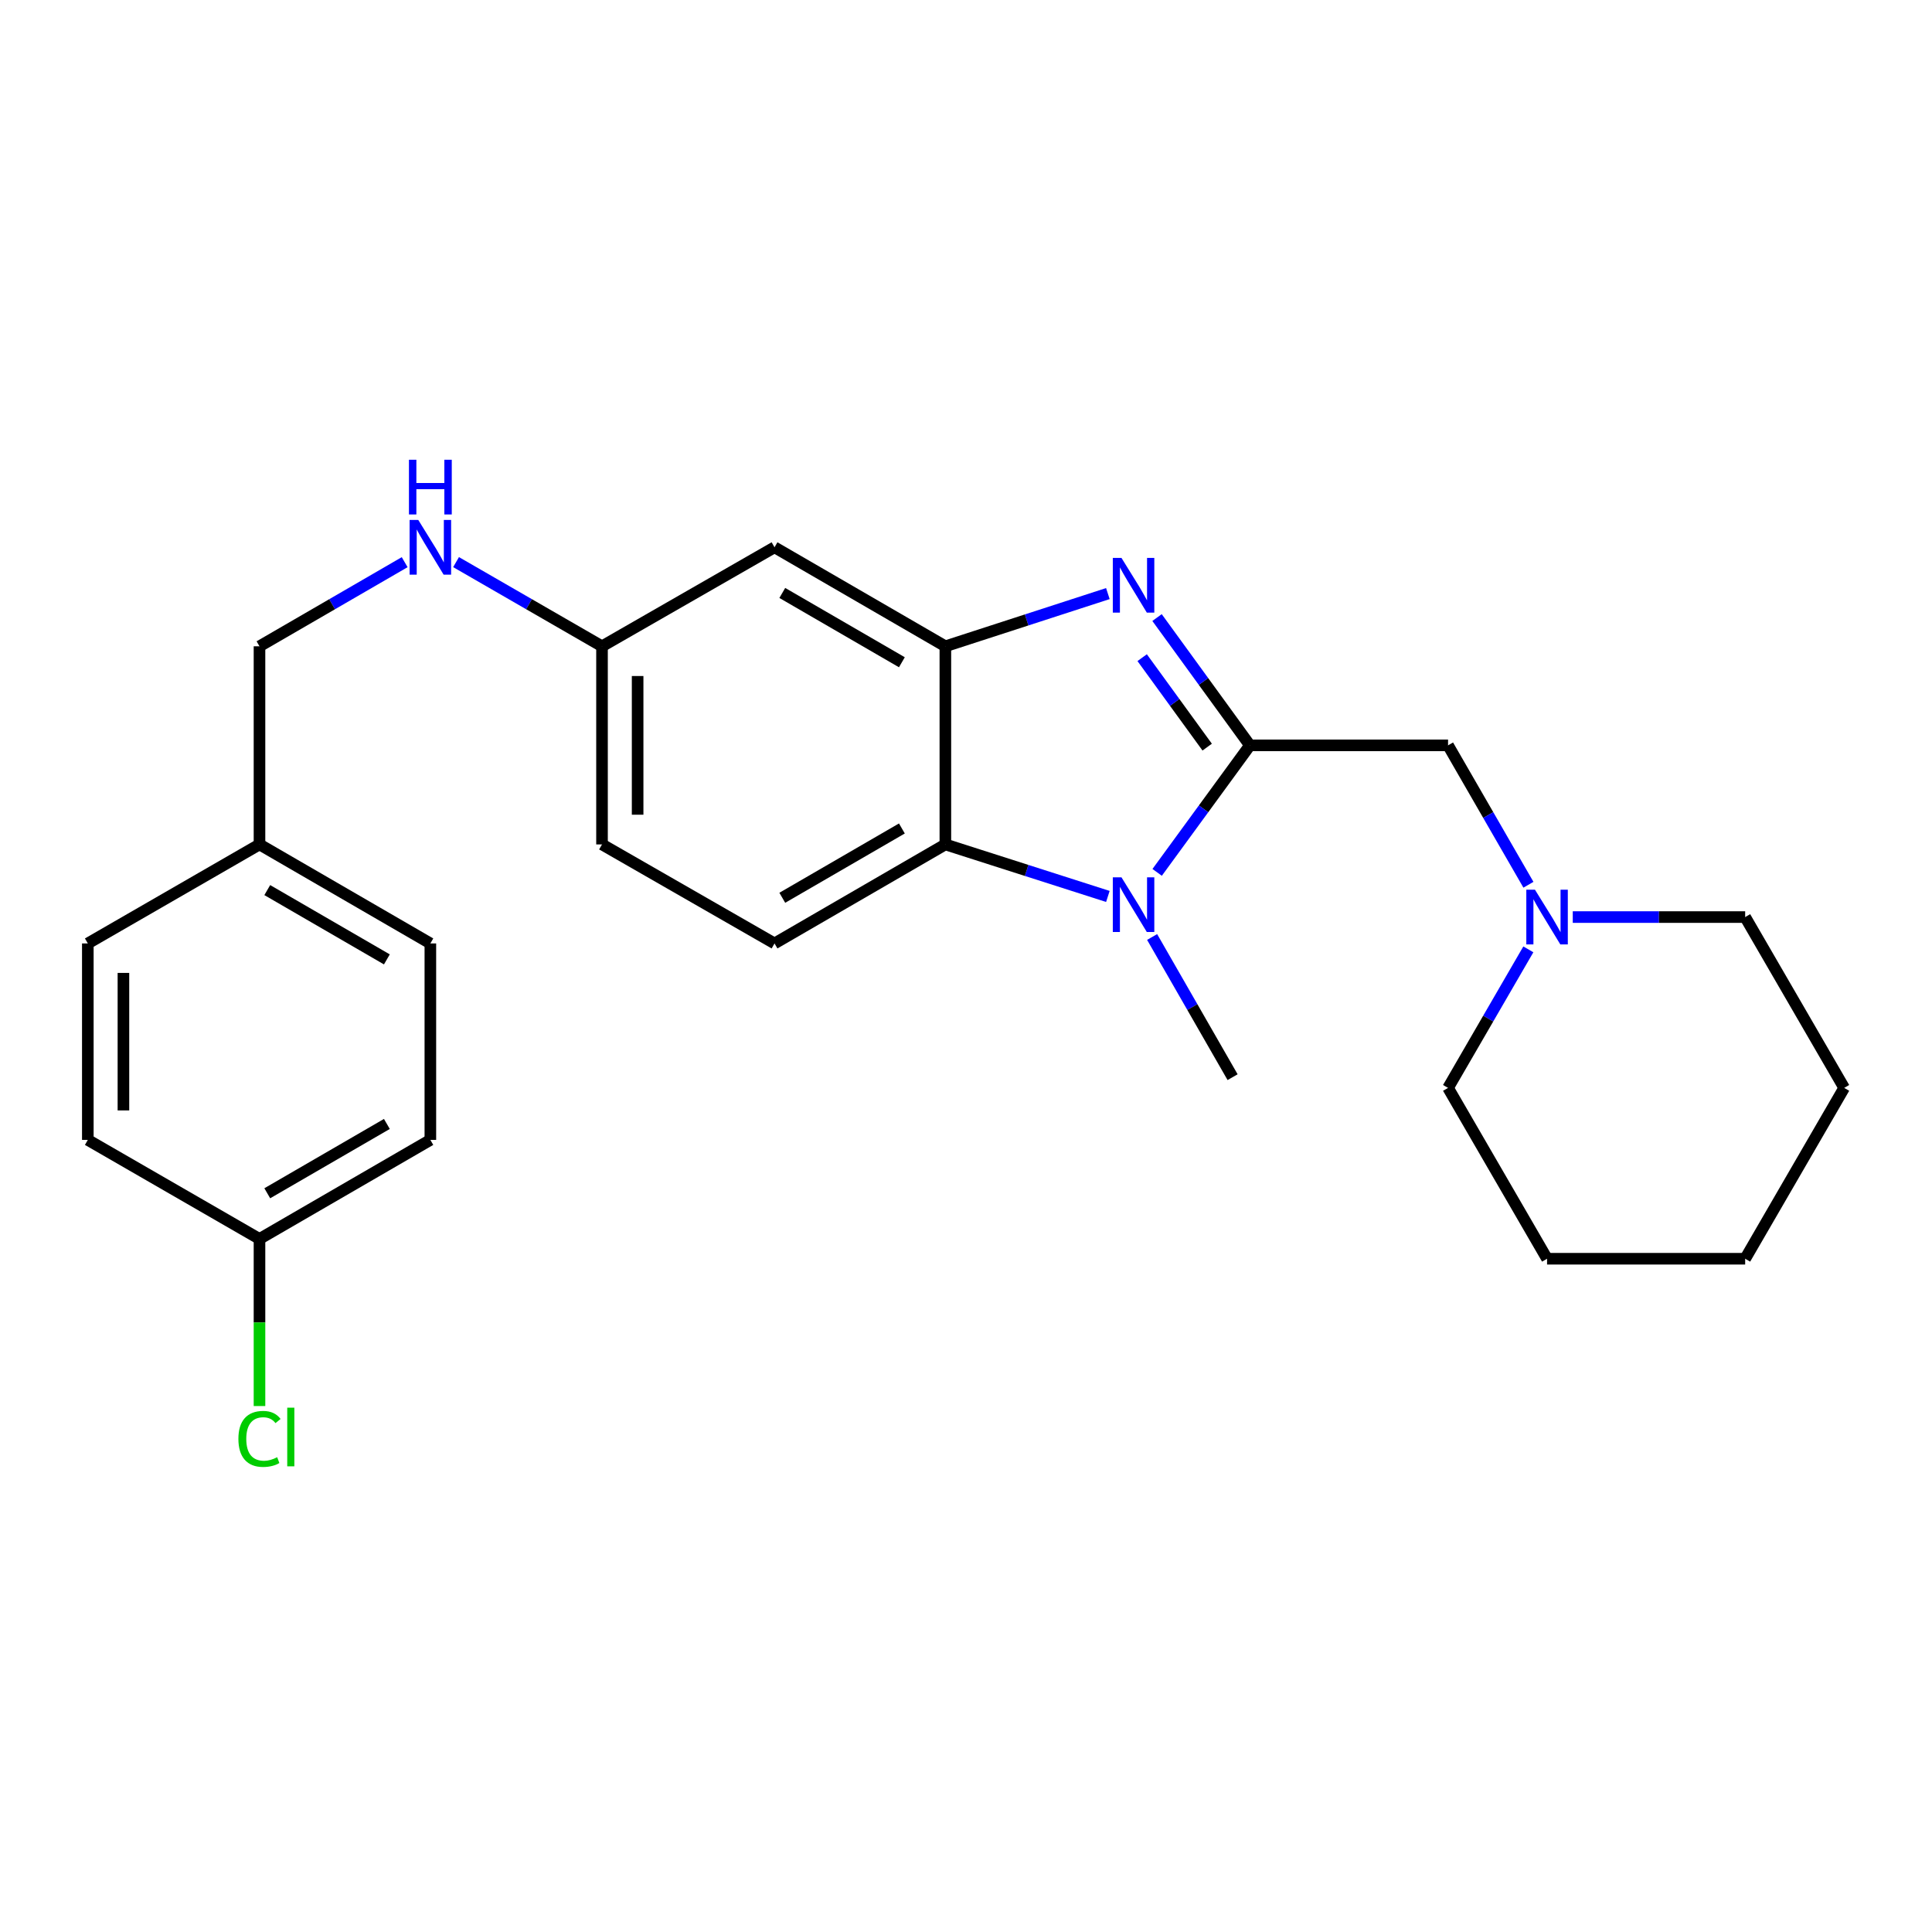 <?xml version='1.0' encoding='iso-8859-1'?>
<svg version='1.1' baseProfile='full'
              xmlns='http://www.w3.org/2000/svg'
                      xmlns:rdkit='http://www.rdkit.org/xml'
                      xmlns:xlink='http://www.w3.org/1999/xlink'
                  xml:space='preserve'
width='1000px' height='1000px' viewBox='0 0 1000 1000'>
<!-- END OF HEADER -->
<rect style='opacity:1.0;fill:#FFFFFF;stroke:none' width='1000' height='1000' x='0' y='0'> </rect>
<path class='bond-0' d='M 646.959,385.794 L 622.92,352.72' style='fill:none;fill-rule:evenodd;stroke:#000000;stroke-width:6px;stroke-linecap:butt;stroke-linejoin:miter;stroke-opacity:1' />
<path class='bond-0' d='M 622.92,352.72 L 598.882,319.646' style='fill:none;fill-rule:evenodd;stroke:#0000FF;stroke-width:6px;stroke-linecap:butt;stroke-linejoin:miter;stroke-opacity:1' />
<path class='bond-0' d='M 624.838,386.708 L 608.011,363.556' style='fill:none;fill-rule:evenodd;stroke:#000000;stroke-width:6px;stroke-linecap:butt;stroke-linejoin:miter;stroke-opacity:1' />
<path class='bond-0' d='M 608.011,363.556 L 591.184,340.404' style='fill:none;fill-rule:evenodd;stroke:#0000FF;stroke-width:6px;stroke-linecap:butt;stroke-linejoin:miter;stroke-opacity:1' />
<path class='bond-1' d='M 646.959,385.794 L 622.948,418.667' style='fill:none;fill-rule:evenodd;stroke:#000000;stroke-width:6px;stroke-linecap:butt;stroke-linejoin:miter;stroke-opacity:1' />
<path class='bond-1' d='M 622.948,418.667 L 598.937,451.54' style='fill:none;fill-rule:evenodd;stroke:#0000FF;stroke-width:6px;stroke-linecap:butt;stroke-linejoin:miter;stroke-opacity:1' />
<path class='bond-4' d='M 646.959,385.794 L 749.508,385.794' style='fill:none;fill-rule:evenodd;stroke:#000000;stroke-width:6px;stroke-linecap:butt;stroke-linejoin:miter;stroke-opacity:1' />
<path class='bond-2' d='M 573.429,307.239 L 531.375,320.882' style='fill:none;fill-rule:evenodd;stroke:#0000FF;stroke-width:6px;stroke-linecap:butt;stroke-linejoin:miter;stroke-opacity:1' />
<path class='bond-2' d='M 531.375,320.882 L 489.32,334.524' style='fill:none;fill-rule:evenodd;stroke:#000000;stroke-width:6px;stroke-linecap:butt;stroke-linejoin:miter;stroke-opacity:1' />
<path class='bond-3' d='M 573.432,463.997 L 531.376,450.535' style='fill:none;fill-rule:evenodd;stroke:#0000FF;stroke-width:6px;stroke-linecap:butt;stroke-linejoin:miter;stroke-opacity:1' />
<path class='bond-3' d='M 531.376,450.535 L 489.32,437.074' style='fill:none;fill-rule:evenodd;stroke:#000000;stroke-width:6px;stroke-linecap:butt;stroke-linejoin:miter;stroke-opacity:1' />
<path class='bond-11' d='M 596.336,484.987 L 617.162,521.265' style='fill:none;fill-rule:evenodd;stroke:#0000FF;stroke-width:6px;stroke-linecap:butt;stroke-linejoin:miter;stroke-opacity:1' />
<path class='bond-11' d='M 617.162,521.265 L 637.989,557.542' style='fill:none;fill-rule:evenodd;stroke:#000000;stroke-width:6px;stroke-linecap:butt;stroke-linejoin:miter;stroke-opacity:1' />
<path class='bond-5' d='M 489.32,334.524 L 400.891,283.275' style='fill:none;fill-rule:evenodd;stroke:#000000;stroke-width:6px;stroke-linecap:butt;stroke-linejoin:miter;stroke-opacity:1' />
<path class='bond-5' d='M 466.814,342.784 L 404.913,306.909' style='fill:none;fill-rule:evenodd;stroke:#000000;stroke-width:6px;stroke-linecap:butt;stroke-linejoin:miter;stroke-opacity:1' />
<path class='bond-25' d='M 489.32,334.524 L 489.32,437.074' style='fill:none;fill-rule:evenodd;stroke:#000000;stroke-width:6px;stroke-linecap:butt;stroke-linejoin:miter;stroke-opacity:1' />
<path class='bond-7' d='M 489.32,437.074 L 400.891,488.323' style='fill:none;fill-rule:evenodd;stroke:#000000;stroke-width:6px;stroke-linecap:butt;stroke-linejoin:miter;stroke-opacity:1' />
<path class='bond-7' d='M 466.814,428.814 L 404.913,464.689' style='fill:none;fill-rule:evenodd;stroke:#000000;stroke-width:6px;stroke-linecap:butt;stroke-linejoin:miter;stroke-opacity:1' />
<path class='bond-6' d='M 749.508,385.794 L 770.311,421.871' style='fill:none;fill-rule:evenodd;stroke:#000000;stroke-width:6px;stroke-linecap:butt;stroke-linejoin:miter;stroke-opacity:1' />
<path class='bond-6' d='M 770.311,421.871 L 791.113,457.949' style='fill:none;fill-rule:evenodd;stroke:#0000FF;stroke-width:6px;stroke-linecap:butt;stroke-linejoin:miter;stroke-opacity:1' />
<path class='bond-9' d='M 400.891,283.275 L 311.602,334.524' style='fill:none;fill-rule:evenodd;stroke:#000000;stroke-width:6px;stroke-linecap:butt;stroke-linejoin:miter;stroke-opacity:1' />
<path class='bond-20' d='M 814.061,474.673 L 858.678,474.673' style='fill:none;fill-rule:evenodd;stroke:#0000FF;stroke-width:6px;stroke-linecap:butt;stroke-linejoin:miter;stroke-opacity:1' />
<path class='bond-20' d='M 858.678,474.673 L 903.296,474.673' style='fill:none;fill-rule:evenodd;stroke:#000000;stroke-width:6px;stroke-linecap:butt;stroke-linejoin:miter;stroke-opacity:1' />
<path class='bond-21' d='M 791.069,491.388 L 770.288,527.24' style='fill:none;fill-rule:evenodd;stroke:#0000FF;stroke-width:6px;stroke-linecap:butt;stroke-linejoin:miter;stroke-opacity:1' />
<path class='bond-21' d='M 770.288,527.24 L 749.508,563.092' style='fill:none;fill-rule:evenodd;stroke:#000000;stroke-width:6px;stroke-linecap:butt;stroke-linejoin:miter;stroke-opacity:1' />
<path class='bond-10' d='M 400.891,488.323 L 311.602,437.074' style='fill:none;fill-rule:evenodd;stroke:#000000;stroke-width:6px;stroke-linecap:butt;stroke-linejoin:miter;stroke-opacity:1' />
<path class='bond-8' d='M 236.057,290.949 L 273.83,312.737' style='fill:none;fill-rule:evenodd;stroke:#0000FF;stroke-width:6px;stroke-linecap:butt;stroke-linejoin:miter;stroke-opacity:1' />
<path class='bond-8' d='M 273.83,312.737 L 311.602,334.524' style='fill:none;fill-rule:evenodd;stroke:#000000;stroke-width:6px;stroke-linecap:butt;stroke-linejoin:miter;stroke-opacity:1' />
<path class='bond-13' d='M 209.458,290.98 L 171.886,312.752' style='fill:none;fill-rule:evenodd;stroke:#0000FF;stroke-width:6px;stroke-linecap:butt;stroke-linejoin:miter;stroke-opacity:1' />
<path class='bond-13' d='M 171.886,312.752 L 134.314,334.524' style='fill:none;fill-rule:evenodd;stroke:#000000;stroke-width:6px;stroke-linecap:butt;stroke-linejoin:miter;stroke-opacity:1' />
<path class='bond-26' d='M 311.602,334.524 L 311.602,437.074' style='fill:none;fill-rule:evenodd;stroke:#000000;stroke-width:6px;stroke-linecap:butt;stroke-linejoin:miter;stroke-opacity:1' />
<path class='bond-26' d='M 330.033,349.907 L 330.033,421.691' style='fill:none;fill-rule:evenodd;stroke:#000000;stroke-width:6px;stroke-linecap:butt;stroke-linejoin:miter;stroke-opacity:1' />
<path class='bond-12' d='M 134.314,641.272 L 222.753,590.012' style='fill:none;fill-rule:evenodd;stroke:#000000;stroke-width:6px;stroke-linecap:butt;stroke-linejoin:miter;stroke-opacity:1' />
<path class='bond-12' d='M 138.337,617.636 L 200.245,581.755' style='fill:none;fill-rule:evenodd;stroke:#000000;stroke-width:6px;stroke-linecap:butt;stroke-linejoin:miter;stroke-opacity:1' />
<path class='bond-15' d='M 134.314,641.272 L 134.314,684.519' style='fill:none;fill-rule:evenodd;stroke:#000000;stroke-width:6px;stroke-linecap:butt;stroke-linejoin:miter;stroke-opacity:1' />
<path class='bond-15' d='M 134.314,684.519 L 134.314,727.767' style='fill:none;fill-rule:evenodd;stroke:#00CC00;stroke-width:6px;stroke-linecap:butt;stroke-linejoin:miter;stroke-opacity:1' />
<path class='bond-28' d='M 134.314,641.272 L 45.455,590.012' style='fill:none;fill-rule:evenodd;stroke:#000000;stroke-width:6px;stroke-linecap:butt;stroke-linejoin:miter;stroke-opacity:1' />
<path class='bond-14' d='M 134.314,334.524 L 134.314,437.074' style='fill:none;fill-rule:evenodd;stroke:#000000;stroke-width:6px;stroke-linecap:butt;stroke-linejoin:miter;stroke-opacity:1' />
<path class='bond-18' d='M 134.314,437.074 L 45.455,488.323' style='fill:none;fill-rule:evenodd;stroke:#000000;stroke-width:6px;stroke-linecap:butt;stroke-linejoin:miter;stroke-opacity:1' />
<path class='bond-19' d='M 134.314,437.074 L 222.753,488.323' style='fill:none;fill-rule:evenodd;stroke:#000000;stroke-width:6px;stroke-linecap:butt;stroke-linejoin:miter;stroke-opacity:1' />
<path class='bond-19' d='M 138.338,460.708 L 200.246,496.583' style='fill:none;fill-rule:evenodd;stroke:#000000;stroke-width:6px;stroke-linecap:butt;stroke-linejoin:miter;stroke-opacity:1' />
<path class='bond-16' d='M 222.753,590.012 L 222.753,488.323' style='fill:none;fill-rule:evenodd;stroke:#000000;stroke-width:6px;stroke-linecap:butt;stroke-linejoin:miter;stroke-opacity:1' />
<path class='bond-17' d='M 45.455,590.012 L 45.455,488.323' style='fill:none;fill-rule:evenodd;stroke:#000000;stroke-width:6px;stroke-linecap:butt;stroke-linejoin:miter;stroke-opacity:1' />
<path class='bond-17' d='M 63.886,574.759 L 63.886,503.576' style='fill:none;fill-rule:evenodd;stroke:#000000;stroke-width:6px;stroke-linecap:butt;stroke-linejoin:miter;stroke-opacity:1' />
<path class='bond-22' d='M 903.296,474.673 L 954.545,563.092' style='fill:none;fill-rule:evenodd;stroke:#000000;stroke-width:6px;stroke-linecap:butt;stroke-linejoin:miter;stroke-opacity:1' />
<path class='bond-23' d='M 749.508,563.092 L 800.757,651.521' style='fill:none;fill-rule:evenodd;stroke:#000000;stroke-width:6px;stroke-linecap:butt;stroke-linejoin:miter;stroke-opacity:1' />
<path class='bond-27' d='M 954.545,563.092 L 903.296,651.521' style='fill:none;fill-rule:evenodd;stroke:#000000;stroke-width:6px;stroke-linecap:butt;stroke-linejoin:miter;stroke-opacity:1' />
<path class='bond-24' d='M 800.757,651.521 L 903.296,651.521' style='fill:none;fill-rule:evenodd;stroke:#000000;stroke-width:6px;stroke-linecap:butt;stroke-linejoin:miter;stroke-opacity:1' />
<path  class='atom-1' d='M 580.469 288.765
L 589.749 303.765
Q 590.669 305.245, 592.149 307.925
Q 593.629 310.605, 593.709 310.765
L 593.709 288.765
L 597.469 288.765
L 597.469 317.085
L 593.589 317.085
L 583.629 300.685
Q 582.469 298.765, 581.229 296.565
Q 580.029 294.365, 579.669 293.685
L 579.669 317.085
L 575.989 317.085
L 575.989 288.765
L 580.469 288.765
' fill='#0000FF'/>
<path  class='atom-2' d='M 580.469 454.093
L 589.749 469.093
Q 590.669 470.573, 592.149 473.253
Q 593.629 475.933, 593.709 476.093
L 593.709 454.093
L 597.469 454.093
L 597.469 482.413
L 593.589 482.413
L 583.629 466.013
Q 582.469 464.093, 581.229 461.893
Q 580.029 459.693, 579.669 459.013
L 579.669 482.413
L 575.989 482.413
L 575.989 454.093
L 580.469 454.093
' fill='#0000FF'/>
<path  class='atom-7' d='M 794.497 460.513
L 803.777 475.513
Q 804.697 476.993, 806.177 479.673
Q 807.657 482.353, 807.737 482.513
L 807.737 460.513
L 811.497 460.513
L 811.497 488.833
L 807.617 488.833
L 797.657 472.433
Q 796.497 470.513, 795.257 468.313
Q 794.057 466.113, 793.697 465.433
L 793.697 488.833
L 790.017 488.833
L 790.017 460.513
L 794.497 460.513
' fill='#0000FF'/>
<path  class='atom-9' d='M 216.493 269.115
L 225.773 284.115
Q 226.693 285.595, 228.173 288.275
Q 229.653 290.955, 229.733 291.115
L 229.733 269.115
L 233.493 269.115
L 233.493 297.435
L 229.613 297.435
L 219.653 281.035
Q 218.493 279.115, 217.253 276.915
Q 216.053 274.715, 215.693 274.035
L 215.693 297.435
L 212.013 297.435
L 212.013 269.115
L 216.493 269.115
' fill='#0000FF'/>
<path  class='atom-9' d='M 211.673 237.963
L 215.513 237.963
L 215.513 250.003
L 229.993 250.003
L 229.993 237.963
L 233.833 237.963
L 233.833 266.283
L 229.993 266.283
L 229.993 253.203
L 215.513 253.203
L 215.513 266.283
L 211.673 266.283
L 211.673 237.963
' fill='#0000FF'/>
<path  class='atom-16' d='M 123.394 744.77
Q 123.394 737.73, 126.674 734.05
Q 129.994 730.33, 136.274 730.33
Q 142.114 730.33, 145.234 734.45
L 142.594 736.61
Q 140.314 733.61, 136.274 733.61
Q 131.994 733.61, 129.714 736.49
Q 127.474 739.33, 127.474 744.77
Q 127.474 750.37, 129.794 753.25
Q 132.154 756.13, 136.714 756.13
Q 139.834 756.13, 143.474 754.25
L 144.594 757.25
Q 143.114 758.21, 140.874 758.77
Q 138.634 759.33, 136.154 759.33
Q 129.994 759.33, 126.674 755.57
Q 123.394 751.81, 123.394 744.77
' fill='#00CC00'/>
<path  class='atom-16' d='M 148.674 728.61
L 152.354 728.61
L 152.354 758.97
L 148.674 758.97
L 148.674 728.61
' fill='#00CC00'/>
</svg>

